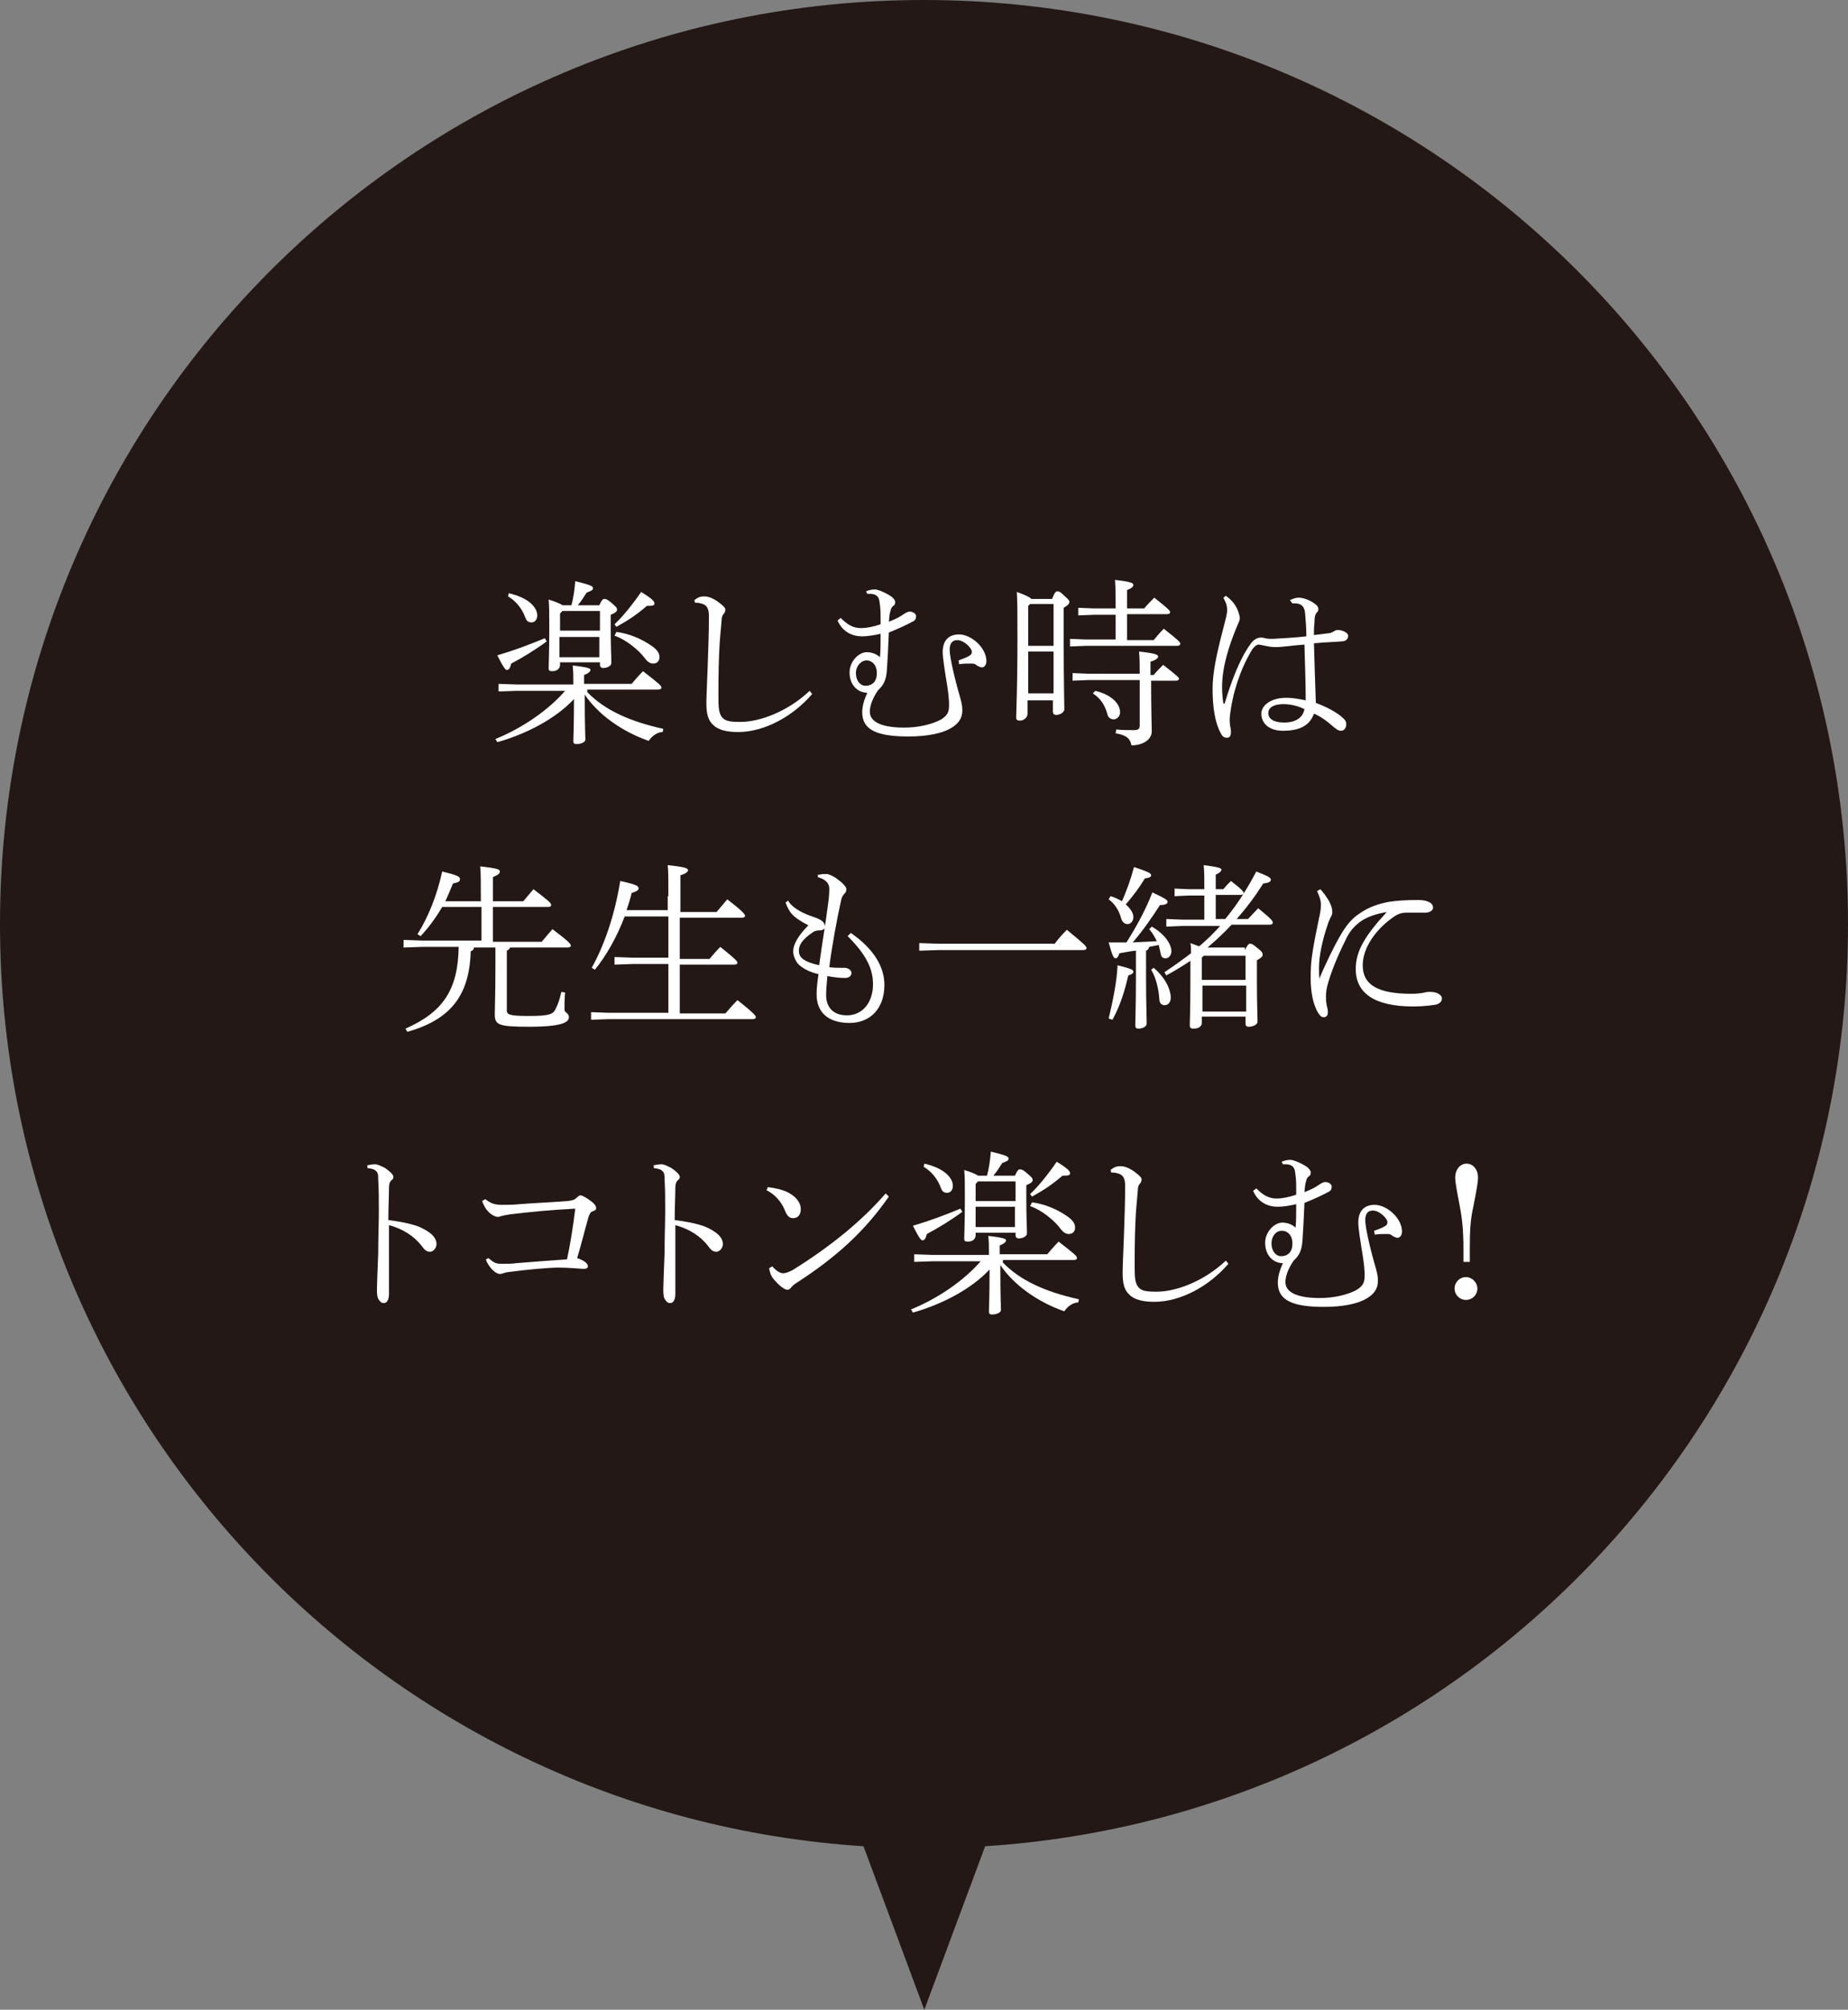 <?xml version="1.0" encoding="utf-8"?>
<!-- Generator: Adobe Illustrator 24.3.0, SVG Export Plug-In . SVG Version: 6.00 Build 0)  -->
<svg version="1.1" id="レイヤー_1" xmlns="http://www.w3.org/2000/svg" xmlns:xlink="http://www.w3.org/1999/xlink" x="0px"
	 y="0px" viewBox="0 0 291.7 317.1" style="enable-background:new 0 0 291.7 317.1;" xml:space="preserve">
<rect x="0" y="0" width="291.7" height="317.1" fill="#808080" stroke="none"/>
<style type="text/css">
	.st0{fill:#231815;}
	.st1{fill:#FFFFFF;}
</style>
<g>
	<path class="st0" d="M291.7,145.8C291.7,65.3,226.4,0,145.8,0S0,65.3,0,145.8c0,77.3,60.2,140.6,136.3,145.5l9.6,25.8l9.6-25.8
		C231.5,286.4,291.7,223.2,291.7,145.8z"/>
	<g>
		<g>
			<path class="st1" d="M92.7,109.2c2.7,2.8,6.6,4.6,12,5.8l-0.1,0.5c-0.8,0-1.7,0.6-2.2,1.4c-4.3-1.5-8-4.2-10.1-7.3
				c0,5.4,0.1,6.4,0.1,7.1c0,0.4-0.7,0.7-1.4,0.7c-0.3,0-0.5-0.1-0.5-0.4c0-1,0.1-2.1,0.1-6.7c-2.9,3.1-7.5,5.5-12.1,6.8l-0.3-0.5
				c4.2-1.7,8.3-4.5,11-7.6h-7.6l-2.9,0.1v-1.2l2.9,0.1h8.9c0-1.4,0-2.1-0.1-3c2.6,0.3,2.8,0.5,2.8,0.7c0,0.2-0.2,0.5-1,0.8v1.4h7.5
				c0.6-0.7,1.1-1.3,1.8-2c2.7,2.1,2.9,2.3,2.9,2.6c0,0.2-0.2,0.3-0.5,0.3H92.7z M86.3,101.2c-1.9,1.4-3.9,2.6-5.6,3.5
				c-0.2,0.8-0.4,1-0.7,1c-0.2,0-0.5-0.3-1.5-2.3c2.7-0.8,5.1-1.7,7.5-2.7L86.3,101.2z M80.3,93.6c3.1,0.7,4.5,2.2,4.5,3.5
				c0,0.7-0.4,1.1-0.9,1.1c-0.6,0-0.8-0.3-1-0.8c-0.5-1.4-1.5-2.6-2.7-3.3L80.3,93.6z M90.2,95.5c0.3-1.1,0.5-2.5,0.6-3.8
				c2.5,0.6,2.8,0.8,2.8,1.1c0,0.3-0.2,0.4-1,0.7c-0.4,0.6-0.8,1.3-1.4,2h3.4c0.4-0.9,0.6-1,0.8-1c0.3,0,0.5,0.1,1.1,0.6
				c0.8,0.7,0.9,0.8,0.9,1.1s-0.3,0.5-1,0.8v2.1c0,3.2,0.1,4.4,0.1,5.5c0,0.5-0.7,0.8-1.3,0.8c-0.3,0-0.5-0.2-0.5-0.5v-0.4h-6.3v0.4
				c0,0.6-0.5,1-1.2,1c-0.5,0-0.6-0.1-0.6-0.5c0-0.8,0.1-2.1,0.1-6.4c0-2.5,0-3.3-0.1-4.4c1.3,0.4,1.9,0.7,2.2,0.9H90.2z M88.7,96.5
				l-0.3,0.3v2.7h6.3v-3.1H88.7z M94.6,103.7v-3.2h-6.3v3.2H94.6z M97,98.5c1.3-1.2,2.9-3.2,4.2-5.1c1.8,1.1,2.1,1.5,2.1,1.8
				c0,0.3-0.1,0.4-1.2,0.4c-1.6,1.4-3,2.3-4.8,3.3L97,98.5z M97.3,99.7c2.1,0.3,4,1.1,5.7,2.3c0.8,0.6,1.1,1.1,1.1,1.7
				c0,0.6-0.4,1-1,1c-0.4,0-0.8-0.2-1.2-0.7c-1-1.4-3.1-3.1-4.9-3.7L97.3,99.7z"/>
			<path class="st1" d="M128.2,109.5c-3.1,3.6-7.6,6-11.7,6c-1.7,0-3.1-0.3-3.9-1.1c-0.8-0.7-1.1-1.7-1.1-3.5c0-0.9,0.1-2.8,0.2-5.6
				c0.1-3,0.2-5.4,0.2-8.1c0-1.3-0.4-1.8-1.3-2c-0.3-0.1-0.7-0.1-0.9-0.1l-0.1-0.4c0.6-0.5,1-0.6,1.6-0.6c0.6,0,1.4,0.3,2.2,0.9
				c0.8,0.6,1.1,0.9,1.1,1.2c0,0.2-0.1,0.5-0.3,0.7c-0.2,0.2-0.3,0.6-0.3,1c-0.1,1.4-0.3,2.8-0.4,5.5c-0.1,2.7-0.1,5-0.1,6.6
				c0,1.8,0.1,2.6,0.6,3.2c0.5,0.6,1.3,0.7,2.9,0.7c3,0,7.4-1.6,10.9-4.9L128.2,109.5z"/>
			<path class="st1" d="M136.7,93.3c0.5-0.2,0.9-0.3,1.4-0.3c0.5,0,1.9,0.6,2.7,1.2c0.3,0.3,0.5,0.5,0.5,0.8c0,0.3-0.1,0.5-0.3,0.6
				c-0.4,0.3-0.4,0.7-0.5,1c-0.1,0.3-0.1,0.7-0.2,1.5c1.3-0.5,1.9-0.9,2.2-1.1c0.3-0.2,0.7-0.5,1.1-0.5c0.6,0,1,0.4,1,0.7
				c0,0.4-0.1,0.7-0.6,0.9c-0.9,0.5-2,1-3.7,1.7c-0.1,2.5-0.2,4.4-0.3,5.8c-0.1,1.5-0.4,2.4-1.4,3.3c-0.9,1.3-1.3,2.5-1.3,3.4
				c0,1.7,2.1,2.5,5.4,2.5c2.3,0,4.3-0.5,5.7-1.2c1.2-0.7,1.4-1.3,1.4-2.3v-0.3c0-0.6-0.1-1.6-0.3-2.9c-0.3-1.8-0.7-4.3-0.7-5.2
				c0-1.8,0.9-2.8,2.6-2.8c1.9,0,4.3,2.1,4.3,4.2c0,0.7-0.4,1-0.7,1c-0.3,0-0.6-0.2-0.8-0.3c-0.2-0.2-0.4-0.3-0.8-0.3h-0.4
				c-0.5,0-0.9,0-1.6,0.1l-0.1-0.6c0.8-0.3,1.4-0.5,1.8-0.8c0.2-0.1,0.3-0.3,0.3-0.6c0-0.5-1.2-1.8-2.3-1.8c-0.7,0-1.2,0.4-1.2,1.5
				c0,1.1,0.7,4.3,1.7,7.7c0.2,0.8,0.3,1.2,0.3,1.9c0,1.3-0.7,2.2-2,2.9c-1.3,0.7-3.5,1.2-6.5,1.2c-4.9,0-7.3-1-7.3-3.8
				c0-1,0.3-2,0.8-3.1c-1.5,0-2.8-1.2-2.8-3.2c0-1.8,1.5-3.2,2.7-3.2c0.8,0,1.6,0.3,2.1,0.8c0.1-1,0.1-2.3,0.1-3.7
				c-0.9,0.2-2,0.4-2.9,0.4c-1.6,0-3.1-0.7-3.9-2.5l0.5-0.4c1,1,1.9,1.6,3.2,1.6c0.9,0,1.9-0.2,3.1-0.6v-0.9c0-0.8,0-1.4-0.1-2.1
				c-0.1-0.8-0.1-1.1-0.5-1.5c-0.3-0.2-0.6-0.3-1-0.3c-0.2,0-0.4,0-0.5,0L136.7,93.3z M135.1,106.2c0,1.2,0.7,2,1.5,2
				c1.2,0,1.8-0.8,1.8-1.9v-0.2c0-1.1-0.7-1.9-1.6-1.9C135.9,104.2,135.1,105.1,135.1,106.2z"/>
			<path class="st1" d="M166.1,94.4c0.4-1,0.6-1.1,0.8-1.1c0.3,0,0.5,0.1,1.1,0.7c0.8,0.7,0.8,0.8,0.8,1c0,0.2-0.2,0.5-0.9,0.9v5.3
				c0,6.3,0.1,9.8,0.1,10.7c0,0.5-0.7,0.9-1.3,0.9c-0.3,0-0.5-0.2-0.5-0.5v-1.8h-4v2.1c0,0.6-0.6,1.1-1.2,1.1
				c-0.5,0-0.6-0.2-0.6-0.5c0-0.8,0.2-4.7,0.2-12.1c0-4.6,0-6.2-0.1-7.7c1.4,0.5,2,0.8,2.3,1.1H166.1z M166.3,95.3h-3.7l-0.3,0.3
				v6.3h4V95.3z M166.3,102.8h-4v6.6h4V102.8z M176.1,96c0-1.8,0-3-0.1-4.5c2.6,0.3,2.9,0.5,2.9,0.8c0,0.2-0.2,0.5-1,0.8V96h2.7
				c0.5-0.6,1-1.1,1.6-1.7c2.3,1.8,2.5,2.1,2.5,2.3c0,0.2-0.2,0.3-0.5,0.3h-6.3v4.1h4.2c0.5-0.6,1-1.2,1.6-1.8
				c2.4,1.9,2.6,2.1,2.6,2.4c0,0.2-0.2,0.3-0.5,0.3h-14.4l-2.5,0.1v-1.2l2.5,0.1h4.7V97h-3.4l-2.5,0.1v-1.2l2.5,0.1H176.1z
				 M179.9,106.6c0-1.7,0-2.6-0.1-3.8c2.7,0.3,3,0.5,3,0.8c0,0.2-0.2,0.5-1.2,0.8v2.1h0.5c0.5-0.6,0.9-1,1.5-1.6
				c2.3,1.8,2.5,2,2.5,2.2c0,0.2-0.2,0.3-0.5,0.3h-3.9c0,5,0.1,6.9,0.1,8c0,1.3-1.4,2.2-3.2,2.2c-0.2-1-0.7-1.6-2.5-1.9l0.1-0.6
				c1,0.1,2,0.1,2.8,0.1c0.7,0,0.9-0.2,0.9-0.8v-7.1h-8.1l-2.5,0.1v-1.2l2.5,0.1H179.9z M172.9,109c2.5,0.6,3.9,2,3.9,3.4
				c0,0.6-0.5,1.1-1,1.1c-0.5,0-0.9-0.3-1-0.8c-0.4-1.5-1.1-2.5-2.3-3.3L172.9,109z"/>
			<path class="st1" d="M203.6,94.7c0.4-0.2,0.9-0.4,1.4-0.4c0.7,0,1.9,0.4,2.7,1.1c0.3,0.2,0.4,0.5,0.4,0.7c0,0.3-0.1,0.4-0.3,0.6
				c-0.2,0.3-0.3,0.6-0.3,1.2c0,0.4-0.1,0.9-0.1,1.7v0.6c0.8-0.1,1.6-0.2,2.4-0.3c0.2,0,0.4-0.1,0.6-0.2c0.3-0.2,0.5-0.3,0.8-0.3
				c0.6,0,1.6,0.4,1.6,0.9c0,0.5-0.3,0.9-1.1,0.9c-0.9,0.1-2.3,0.1-4.3,0.3c0.1,3.5,0.2,6.6,0.3,9.4c1.6,0.6,3.4,1.5,4.4,2.5
				c0.3,0.3,0.4,0.5,0.4,0.9c0,0.5-0.3,1-0.8,1s-0.8-0.3-1.2-0.6c-1-0.9-2.1-1.7-3.1-2.1c-0.6,1.7-2,2.7-4.9,2.7
				c-2.1,0-3.4-1.1-3.4-2.7c0-1.3,1.5-2.5,3.9-2.5c1.2,0,2.1,0.2,3.1,0.4c0-2.3-0.1-5.5-0.2-8.8c-1.5,0.1-3.5,0.4-4.5,0.4
				c-0.7,0-1.2-0.1-1.7-0.2c-0.4-0.1-0.9-0.2-1-0.2c-0.5,0-1,0.6-1.4,1.4c-0.9,1.5-2.4,4.8-3,8.7c-0.2,1.2-0.2,1.6-0.2,1.8
				s0,0.5,0.1,1.1c0.1,0.4,0.1,0.6,0.1,0.8c0,0.6-0.2,0.9-0.6,0.9s-0.7-0.1-1-0.7c-0.9-1.6-1.3-4.1-1.3-7c0-2.5,0.6-5.4,1.7-9.6
				c0.3-1.2,0.6-2.2,0.6-2.8c0-0.6-0.1-1.1-0.6-2l0.4-0.3c0.8,0.6,1.3,1.1,1.8,2.1c0.2,0.5,0.4,1.1,0.4,1.4c0,0.5-0.3,0.9-0.6,1.7
				c-1.1,2.7-2.2,6-2.2,9.2c0,1,0.1,1.9,0.2,2.6l0.2,0c1.1-3.6,2.4-7.1,4.1-9.4c0.4-0.6,1-1,1.6-1c0.2,0,0.4,0,0.7,0.1
				c0.4,0.1,0.8,0.1,1.2,0.1c1.8-0.1,3.6-0.2,5.3-0.4c0-1.3-0.1-2.5-0.2-3.7c-0.1-1-0.6-1.5-1.6-1.5h-0.4L203.6,94.7z M202.6,111.1
				c-1.5,0-2.4,0.5-2.4,1.4c0,0.9,0.8,1.5,2.5,1.5c2.1,0,3-1,3.2-2.1C205.2,111.5,203.9,111.1,202.6,111.1z"/>
			<path class="st1" d="M75.9,143.1h-6.1c-1,1.7-2.1,3.2-3.4,4.6l-0.5-0.3c1.7-2.7,3.1-6.2,3.9-9.9c2.4,0.6,2.8,0.8,2.8,1.2
				s-0.2,0.5-1.1,0.7c-0.4,1-0.8,1.9-1.2,2.8h5.6v-0.4c0-2.6,0-4-0.1-5.1c2.8,0.3,3.1,0.5,3.1,0.8c0,0.3-0.2,0.5-1.1,0.9v3.8h4.8
				c0.5-0.6,1-1.2,1.6-1.9c2.5,1.9,2.8,2.2,2.8,2.5c0,0.2-0.2,0.3-0.5,0.3h-8.7v5.5h7.7c0.6-0.7,1-1.2,1.7-2
				c2.5,1.9,2.9,2.3,2.9,2.6c0,0.2-0.2,0.3-0.5,0.3h-9.1c-0.1,0.3-0.3,0.4-0.5,0.5v9.4c0,0.7,0.4,0.9,3.5,0.9c3.3,0,3.8-0.3,4.2-1.1
				c0.4-0.8,0.7-1.7,0.9-2.7l0.6,0.1c-0.1,1-0.1,2-0.1,2.7c0,0.5,0.7,0.5,0.7,1.2c0,0.8-1.1,1.5-6.3,1.5c-4.9,0-5.4-0.3-5.4-2
				c0-0.9,0.1-3.1,0.1-7.3v-3.2h-3.4c0,0.3-0.2,0.5-0.5,0.6c-0.2,7.1-3.3,10.8-10,12.7l-0.3-0.5c5.9-2.6,8.3-6.1,8.4-12.9h-5.8
				l-2.9,0.1v-1.2l2.9,0.1h9.4V143.1z"/>
			<path class="st1" d="M105.5,141.4c0-2.6,0-3.9-0.1-4.9c2.8,0.3,3.2,0.5,3.2,0.8c0,0.2-0.2,0.5-1.2,0.8v5.8h5.7
				c0.5-0.6,1.2-1.4,1.7-2c2.6,2,2.8,2.4,2.8,2.6c0,0.2-0.2,0.3-0.5,0.3h-9.8v6.5h4.7c0.5-0.6,1-1.2,1.7-1.9c2.5,2,2.7,2.3,2.7,2.5
				c0,0.2-0.2,0.3-0.5,0.3h-8.6v7.7h7.2c0.6-0.7,1.3-1.5,1.9-2.1c2.8,2.2,2.9,2.5,2.9,2.7c0,0.2-0.2,0.3-0.5,0.3H96.1l-2.8,0.1v-1.2
				l2.8,0.1h9.4v-7.7h-5.7l-2.8,0.1v-1.2l2.8,0.1h5.7v-6.5h-6.9c-1.2,3.2-2.9,6.2-4.7,8.4l-0.5-0.3c1.9-3.4,3.6-8.1,4.5-13.7
				c2.7,0.6,2.9,0.8,2.9,1.2c0,0.3-0.5,0.5-1.1,0.7c-0.2,0.9-0.5,1.8-0.8,2.7h6.5V141.4z"/>
			<path class="st1" d="M129.4,138c0.3-0.1,0.7-0.1,1.1-0.1c0.3,0,0.9,0.3,1.4,0.6c1,0.7,1.7,1.4,1.7,1.8c0,0.3-0.1,0.5-0.3,0.7
				c-0.2,0.2-0.4,0.5-0.5,0.9c-0.7,3.1-1.5,7.5-1.9,10.7c0.7,0.1,1.2,0.1,1.7,0.1c0.3,0,0.5,0,0.7,0c0.6,0,1.1,0.4,1.1,0.8
				c0,0.5-0.4,0.8-1,0.8c-0.8,0-1.8-0.1-2.8-0.3c-0.1,1.1-0.2,2.3-0.2,3c0,1.7,0.9,3.2,3.3,3.2c2.5,0,4.1-2.1,4.1-4.9
				c0-2.4-1-4.6-4-7.6l0.5-0.5c3.9,2.7,5.3,5.6,5.3,8.2c0,3.8-2.3,6-5.5,6c-3.3,0-5.2-1.6-5.2-4.5c0-1,0.1-1.8,0.3-3.2
				c-1.3-0.3-2.3-0.8-3-1.4c-0.6-0.5-1-1.5-1-2.2c0-1,0.7-2.4,2.4-4.1c-2.5-1.3-3-2-3.6-3.6l0.4-0.3c0.4,0.8,1.7,1.8,3.8,2.5
				c0.6,0.2,0.9,0.3,1.4,0.6c0.3,0.2,0.6,0.5,0.6,1c0,0.4-0.3,0.6-0.9,0.6c-0.3,0-0.8,0.1-1,0.3c-1.8,1.2-2.2,2.1-2.2,2.9
				c0,1,0.6,1.7,3.2,2.3c0.5-3.7,1.1-7.1,1.4-9.6c0.2-1.4,0.2-2.1,0.2-2.5c0-0.9-0.7-1.5-1.8-1.8V138z"/>
			<path class="st1" d="M166.4,149c0.6-0.8,1.2-1.5,2-2.3c2.9,2.4,3.1,2.6,3.1,2.9c0,0.2-0.2,0.3-0.5,0.3h-22.8l-3.1,0.1v-1.2
				l3.1,0.1H166.4z"/>
			<path class="st1" d="M179.2,150c-0.9,0.1-1.8,0.3-2.5,0.4c-0.2,0.6-0.4,0.8-0.6,0.8c-0.3,0-0.5-0.3-1.1-2.5h2.8
				c1.6-2.5,3.1-5.3,4.1-7.9c2.1,1,2.4,1.2,2.4,1.5c0,0.3-0.4,0.5-1.2,0.5c-1.3,2-2.6,3.9-4.3,5.9c1.3-0.1,2.5-0.1,3.8-0.2
				c-0.3-0.6-0.6-1.2-1.2-1.9l0.4-0.4c2.1,1.2,3.1,2.8,3.1,3.9c0,0.6-0.4,1.1-0.9,1.1c-0.5,0-0.7-0.2-0.8-0.8
				c-0.1-0.5-0.2-0.8-0.3-1.3c-0.5,0.1-1,0.2-1.5,0.3c-0.1,0.3-0.2,0.5-0.5,0.6v4.6c0,3.7,0.1,5.8,0.1,6.9c0,0.5-0.7,0.8-1.3,0.8
				c-0.4,0-0.5-0.2-0.5-0.5c0-1,0.1-3.2,0.1-7.3V150z M175,160.7c0.6-2.5,1.3-5.8,1.4-8.4c2,0.5,2.5,0.7,2.5,1
				c0,0.2-0.1,0.4-0.8,0.6c-0.5,2.1-1.1,4.4-2.5,7L175,160.7z M175.3,141.4c0.7,0.2,1.3,0.5,1.8,0.8c0.7-1.6,1.4-3.5,1.9-5.4
				c2.4,0.8,2.7,1,2.7,1.3c0,0.3-0.3,0.4-1,0.5c-0.8,1.4-1.9,2.8-3,4.1c0.8,0.7,1.2,1.4,1.2,2c0,0.6-0.4,1.1-0.9,1.1
				c-0.5,0-0.8-0.3-1-0.8c-0.3-1.2-1-2.4-2-3.1L175.3,141.4z M182.1,152.7c1.9,1.6,2.7,3.5,2.7,4.7c0,0.6-0.3,1.2-1,1.2
				c-0.4,0-0.8-0.3-0.8-0.9c-0.1-1.6-0.5-3.4-1.3-4.7L182.1,152.7z M196.5,149.9c0.4-0.8,0.6-1,0.8-1c0.3,0,0.5,0.1,1.2,0.7
				c0.8,0.6,0.8,0.8,0.8,1.1c0,0.2-0.3,0.5-0.9,0.8v3.3c0,3.8,0.1,5.5,0.1,6.4c0,0.5-0.8,0.8-1.4,0.8c-0.4,0-0.5-0.2-0.5-0.5v-1.1
				h-6.9v1c0,0.6-0.6,0.9-1.3,0.9c-0.5,0-0.6-0.2-0.6-0.5c0-0.7,0.1-2.3,0.1-7.2c0-1.2,0-2.2,0-3c-1.2,0.8-2.5,1.6-3.8,2.3l-0.3-0.5
				c1.5-1,2.9-2,4.2-3c0-0.6,0-1.1-0.1-1.6c0.6,0.2,1,0.4,1.4,0.5c1.2-1,2.3-2.1,3.3-3.2h-6l-2.5,0.1v-1.2l2.5,0.1h3.5v-3.8h-2.5
				l-2.2,0.1v-1.2l2.2,0.1h2.5c0-1.7,0-2.7-0.1-3.8c2.4,0.3,2.8,0.5,2.8,0.7c0,0.2-0.2,0.5-0.9,0.8v2.3h1.2c0.4-0.5,0.8-0.9,1.2-1.3
				c1.7,1.3,2,1.7,2,1.9s-0.2,0.3-0.5,0.3h-3.9v3.8h1.5c1.9-2.3,3.5-4.8,4.9-7.5c2,0.8,2.3,1,2.3,1.3s-0.3,0.5-1.2,0.6
				c-1.2,1.9-2.6,3.8-4.2,5.6h1.8c0.5-0.5,1.1-1.2,1.6-1.7c2.2,1.8,2.3,2,2.3,2.3c0,0.2-0.2,0.3-0.5,0.3h-6
				c-1.2,1.3-2.5,2.5-3.8,3.6H196.5z M196.7,150.8H190l-0.3,0.3v3.5h6.9V150.8z M196.7,155.5h-6.9v4.1h6.9V155.5z"/>
			<path class="st1" d="M208.3,154.3c1-2.4,2.4-5.2,3.1-6.4c1-1.8,2-3,3.1-3.7c1.7-1.2,3.2-1.6,4.7-1.9c1.2-0.2,2.8-0.3,4.6-0.3
				c1.4,0,2.4,0.4,2.4,1.2c0,0.6-0.8,0.8-1.2,0.8c-0.6,0-1.1,0-1.8,0H222c-0.8,0-1.4,0.2-2.2,0.8c-2.7,1.9-4.7,4.8-4.7,7.5
				c0,3.1,2.4,4.5,7.7,4.5c1,0,1.5-0.1,2.1-0.2c0.2-0.1,0.6-0.1,0.9-0.1c1.2,0,1.8,0.6,1.8,1c0,0.4-0.2,0.8-0.9,1
				c-0.5,0.1-2,0.3-3.6,0.3c-6,0-9.1-2-9.1-5.9c0-2.9,1.5-5.3,4.9-9c-1.8,0.3-3.1,0.8-4,1.4c-0.9,0.6-1.9,1.6-2.5,3
				c-1.3,2.6-2.4,5.3-2.9,7.3c-0.2,0.8-0.2,1.4-0.2,1.7c0,0.2,0,0.7,0.1,1.2c0.1,0.5,0.2,0.8,0.2,1.2c0,0.5-0.2,0.8-0.7,0.8
				c-0.4,0-0.8-0.5-1.2-1.4c-0.6-1.4-0.9-3.3-0.8-5.8c0-1.9,0.5-4.6,1.3-8.4c0.2-0.9,0.3-1.4,0.3-2.2c0-0.5-0.1-1-0.6-2.1l0.5-0.3
				c0.6,0.6,1.1,1.4,1.4,1.9c0.4,0.8,0.5,1.2,0.5,1.8c0,0.2-0.1,0.5-0.3,0.8c-0.1,0.3-0.3,0.6-0.4,1c-0.9,2.6-1.4,5.1-1.4,6.9
				c0,0.7,0,1.4,0.1,1.9H208.3z"/>
			<path class="st1" d="M57.8,183.9c0.4-0.1,1-0.2,1.4-0.2s0.8,0.2,1.6,0.6c0.7,0.5,1.3,1,1.3,1.4c0,0.2-0.1,0.4-0.3,0.5
				c-0.3,0.3-0.4,0.7-0.4,1.2c0,1.3-0.1,3.1-0.1,5.1c1.6,0.2,3.3,0.5,4.7,1c1.9,0.8,2.9,1.7,2.9,2.8c0,0.6-0.5,1.2-1,1.2
				c-0.6,0-0.9-0.3-1.4-1c-1.2-1.5-2.9-2.6-5.1-3.2c0,3.8,0,7.4,0,10.9c0,0.8-0.3,1.4-0.8,1.4c-0.3,0-0.5-0.1-0.7-0.4
				c-0.4-0.4-0.4-1.1-0.4-1.8s0.1-3,0.2-5.7c0-2.7,0.1-4.8,0.1-6.6s0-3.4-0.1-5c0-0.6,0-1-0.3-1.3c-0.3-0.3-0.6-0.4-1.4-0.5V183.9z"
				/>
			<path class="st1" d="M77.1,198.5c0.7,0.6,1.1,0.9,1.9,0.9h0.5c0.7,0,1.4,0,2-0.1c2.3-0.2,5.2-0.4,8-0.6c0.5-2.3,1-5.4,1.3-8
				c-3.8,0.2-7,0.5-10.3,0.9c-0.7,0.1-1.1,0.2-1.5,0.3c-0.2,0.1-0.3,0.1-0.4,0.1c-0.3,0-0.9-0.2-1.5-0.8c-0.4-0.4-0.7-0.9-1-1.7
				l0.5-0.3c0.9,0.7,1.5,0.9,2.7,0.9c0.9,0,1.7,0,2.6-0.1c2.6-0.2,5.1-0.3,7.7-0.5c0.8-0.1,1.1-0.2,1.4-0.5c0.3-0.3,0.5-0.4,0.6-0.4
				c0.3,0,0.8,0.3,1.4,0.7c0.7,0.5,1.1,0.9,1.1,1.3c0,0.3-0.2,0.4-0.5,0.5c-0.4,0.1-0.5,0.4-0.7,0.9c-0.5,1.7-1.1,4.2-1.8,6.5
				c1.2,0.4,1.7,0.9,1.7,1.3c0,0.3-0.3,0.4-0.7,0.4c-0.4,0-2.2-0.2-3.9-0.2c-1.5,0-5,0.3-7.9,0.7c-0.2,0-0.6,0.1-0.9,0.2
				c-0.2,0.1-0.4,0.1-0.6,0.1c-0.2,0-0.8-0.3-1.3-0.9c-0.3-0.4-0.7-0.9-0.8-1.4L77.1,198.5z"/>
			<path class="st1" d="M103,183.9c0.4-0.1,1-0.2,1.4-0.2s0.8,0.2,1.6,0.6c0.7,0.5,1.3,1,1.3,1.4c0,0.2-0.1,0.4-0.3,0.5
				c-0.3,0.3-0.4,0.7-0.4,1.2c0,1.3-0.1,3.1-0.1,5.1c1.6,0.2,3.3,0.5,4.7,1c1.9,0.8,2.9,1.7,2.9,2.8c0,0.6-0.5,1.2-1,1.2
				c-0.6,0-0.9-0.3-1.4-1c-1.2-1.5-2.9-2.6-5.1-3.2c0,3.8,0,7.4,0,10.9c0,0.8-0.3,1.4-0.8,1.4c-0.3,0-0.5-0.1-0.7-0.4
				c-0.4-0.4-0.4-1.1-0.4-1.8s0.1-3,0.2-5.7c0-2.7,0.1-4.8,0.1-6.6s0-3.4-0.1-5c0-0.6,0-1-0.3-1.3c-0.3-0.3-0.6-0.4-1.4-0.5V183.9z"
				/>
			<path class="st1" d="M121.2,187.3c1.5,0.2,2.1,0.4,2.9,0.7c1.5,0.7,2.3,1.7,2.3,2.8c0,0.9-0.5,1.4-1.2,1.4
				c-0.5,0-0.9-0.2-1.3-1.2c-0.5-1.3-1.6-2.6-2.9-3.2L121.2,187.3z M140.3,188.8c-3.9,5.6-8.4,9.6-14.4,13.5c-0.5,0.3-0.7,0.5-1,0.8
				c-0.2,0.3-0.4,0.4-0.6,0.4c-0.4,0-1.2-0.5-2.2-1.7c-0.5-0.6-0.6-1.2-0.7-1.7l0.5-0.3c0.5,0.6,1.2,1.1,1.7,1.1
				c0.4,0,0.9-0.2,1.5-0.5c5.8-3.6,10.9-7.7,14.7-12.1L140.3,188.8z"/>
			<path class="st1" d="M158.3,199.2c2.7,2.8,6.6,4.6,12,5.8l-0.1,0.5c-0.8,0-1.7,0.6-2.2,1.4c-4.3-1.5-8-4.2-10.1-7.3
				c0,5.4,0.1,6.4,0.1,7.1c0,0.4-0.7,0.7-1.4,0.7c-0.3,0-0.5-0.1-0.5-0.4c0-1,0.1-2.1,0.1-6.7c-2.9,3.1-7.5,5.5-12.1,6.8l-0.3-0.5
				c4.2-1.7,8.3-4.5,11-7.6h-7.6l-2.9,0.1v-1.2l2.9,0.1h8.9c0-1.4,0-2.1-0.1-3c2.6,0.3,2.8,0.5,2.8,0.7c0,0.2-0.2,0.5-1,0.8v1.4h7.5
				c0.6-0.7,1.1-1.3,1.8-2c2.7,2.1,2.9,2.3,2.9,2.6c0,0.2-0.2,0.3-0.5,0.3H158.3z M151.9,191.2c-1.9,1.4-3.9,2.6-5.6,3.5
				c-0.2,0.8-0.4,1-0.7,1c-0.2,0-0.5-0.3-1.5-2.3c2.7-0.8,5.1-1.7,7.5-2.7L151.9,191.2z M145.9,183.6c3.1,0.7,4.5,2.2,4.5,3.5
				c0,0.7-0.4,1.1-0.9,1.1c-0.6,0-0.8-0.3-1-0.8c-0.5-1.4-1.5-2.6-2.7-3.3L145.9,183.6z M155.8,185.5c0.3-1.1,0.5-2.5,0.6-3.8
				c2.5,0.6,2.8,0.8,2.8,1.1c0,0.3-0.2,0.4-1,0.7c-0.4,0.6-0.8,1.3-1.4,2h3.4c0.4-0.9,0.6-1,0.8-1c0.3,0,0.5,0.1,1.1,0.6
				c0.8,0.7,0.9,0.8,0.9,1.1s-0.3,0.5-1,0.8v2.1c0,3.2,0.1,4.4,0.1,5.5c0,0.5-0.7,0.8-1.3,0.8c-0.3,0-0.5-0.2-0.5-0.5v-0.4H154v0.4
				c0,0.6-0.5,1-1.2,1c-0.5,0-0.6-0.1-0.6-0.5c0-0.8,0.1-2.1,0.1-6.4c0-2.5,0-3.3-0.1-4.4c1.3,0.4,1.9,0.7,2.2,0.9H155.8z
				 M154.3,186.5l-0.3,0.3v2.7h6.3v-3.1H154.3z M160.2,193.6v-3.2H154v3.2H160.2z M162.6,188.4c1.3-1.2,2.9-3.2,4.2-5.1
				c1.8,1.1,2.1,1.5,2.1,1.8c0,0.3-0.1,0.4-1.2,0.4c-1.6,1.4-3,2.3-4.8,3.3L162.6,188.4z M162.9,189.7c2.1,0.3,4,1.1,5.7,2.3
				c0.8,0.6,1.1,1.1,1.1,1.7c0,0.6-0.4,1-1,1c-0.4,0-0.8-0.2-1.2-0.7c-1-1.4-3.1-3.1-4.9-3.7L162.9,189.7z"/>
			<path class="st1" d="M193.9,199.4c-3.1,3.6-7.6,6-11.7,6c-1.7,0-3.1-0.3-3.9-1.1c-0.8-0.7-1.1-1.7-1.1-3.5c0-0.9,0.1-2.8,0.2-5.6
				c0.1-3,0.2-5.4,0.2-8.1c0-1.3-0.4-1.8-1.3-2c-0.3-0.1-0.7-0.1-0.9-0.1l-0.1-0.4c0.6-0.5,1-0.6,1.6-0.6c0.6,0,1.4,0.3,2.2,0.9
				c0.8,0.6,1.1,0.9,1.1,1.2c0,0.2-0.1,0.5-0.3,0.7c-0.2,0.2-0.3,0.6-0.3,1c-0.1,1.4-0.3,2.8-0.4,5.5c-0.1,2.7-0.1,5-0.1,6.6
				c0,1.8,0.1,2.6,0.6,3.2c0.5,0.6,1.3,0.7,2.9,0.7c3,0,7.4-1.6,10.9-4.9L193.9,199.4z"/>
			<path class="st1" d="M202.3,183.3c0.5-0.2,0.9-0.3,1.4-0.3c0.5,0,1.9,0.6,2.7,1.2c0.3,0.3,0.5,0.5,0.5,0.8c0,0.3-0.1,0.5-0.3,0.6
				c-0.4,0.3-0.4,0.7-0.5,1c-0.1,0.3-0.1,0.7-0.2,1.5c1.3-0.5,1.9-0.9,2.2-1.1c0.3-0.2,0.7-0.5,1.1-0.5c0.6,0,1,0.4,1,0.7
				c0,0.4-0.1,0.7-0.6,0.9c-0.9,0.5-2,1-3.7,1.7c-0.1,2.5-0.2,4.4-0.3,5.8c-0.1,1.5-0.4,2.4-1.4,3.3c-0.9,1.3-1.3,2.5-1.3,3.4
				c0,1.7,2.1,2.5,5.4,2.5c2.3,0,4.3-0.5,5.7-1.2c1.2-0.7,1.4-1.3,1.4-2.3v-0.3c0-0.6-0.1-1.6-0.3-2.9c-0.3-1.8-0.7-4.3-0.7-5.2
				c0-1.8,0.9-2.8,2.6-2.8c1.9,0,4.3,2.1,4.3,4.2c0,0.7-0.4,1-0.7,1c-0.3,0-0.6-0.2-0.8-0.3c-0.2-0.2-0.4-0.3-0.8-0.3h-0.4
				c-0.5,0-0.9,0-1.6,0.1l-0.1-0.6c0.8-0.3,1.4-0.5,1.8-0.8c0.2-0.1,0.3-0.3,0.3-0.6c0-0.5-1.2-1.8-2.3-1.8c-0.7,0-1.2,0.4-1.2,1.5
				c0,1.1,0.7,4.3,1.7,7.7c0.2,0.8,0.3,1.2,0.3,1.9c0,1.3-0.7,2.2-2,2.9c-1.3,0.7-3.5,1.2-6.5,1.2c-4.9,0-7.3-1-7.3-3.8
				c0-1,0.3-2,0.8-3.1c-1.5,0-2.8-1.2-2.8-3.2c0-1.8,1.5-3.2,2.7-3.2c0.8,0,1.6,0.3,2.1,0.8c0.1-1,0.1-2.3,0.1-3.7
				c-0.9,0.2-2,0.4-2.9,0.4c-1.6,0-3.1-0.7-3.9-2.5l0.5-0.4c1,1,1.9,1.6,3.2,1.6c0.9,0,1.9-0.2,3.1-0.6v-0.9c0-0.8,0-1.4-0.1-2.1
				c-0.1-0.8-0.1-1.1-0.5-1.5c-0.3-0.2-0.6-0.3-1-0.3c-0.2,0-0.4,0-0.5,0L202.3,183.3z M200.7,196.2c0,1.2,0.7,2,1.5,2
				c1.2,0,1.8-0.8,1.8-1.9v-0.2c0-1.1-0.7-1.9-1.6-1.9C201.5,194.1,200.7,195,200.7,196.2z"/>
			<path class="st1" d="M231,199.1v-2c0-3-0.2-4.8-0.6-6.9c-0.5-2.6-0.7-3.7-0.7-4.4c0-1.3,0.8-2.2,1.8-2.2s1.8,0.9,1.8,2.2
				c0,0.7-0.2,1.8-0.7,4.4c-0.5,2.1-0.6,4-0.6,6.9v2H231z M233.2,203.3c0,1-0.8,1.8-1.8,1.8s-1.8-0.8-1.8-1.8c0-1,0.8-1.8,1.8-1.8
				S233.2,202.4,233.2,203.3z"/>
		</g>
	</g>
</g>
</svg>
